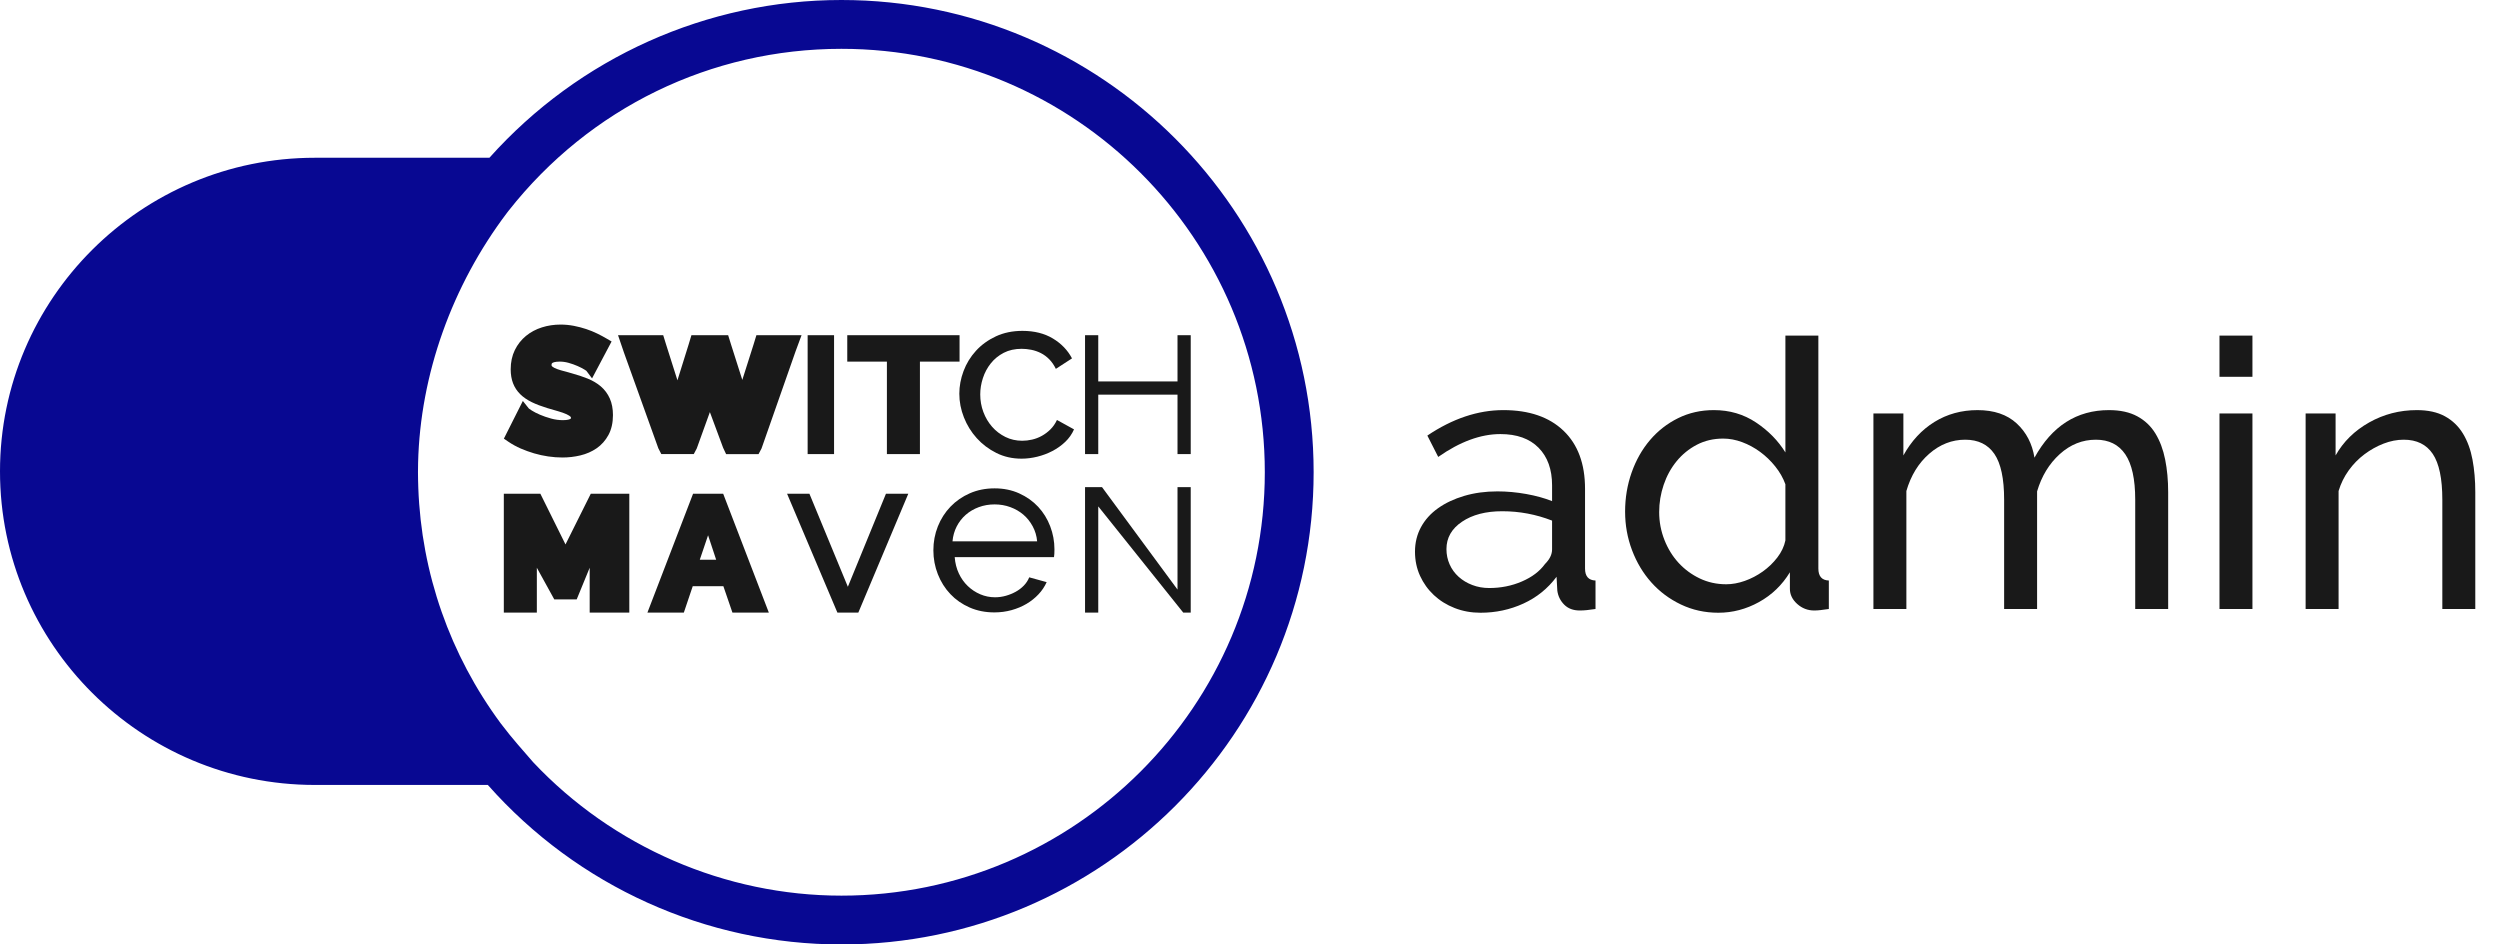 <?xml version="1.0" encoding="iso-8859-1"?>
<!-- Generator: Adobe Illustrator 19.0.0, SVG Export Plug-In . SVG Version: 6.00 Build 0)  -->
<svg version="1.1" id="Layer_1" xmlns="http://www.w3.org/2000/svg" xmlns:xlink="http://www.w3.org/1999/xlink" x="0px" y="0px"
	 viewBox="0 0 378.51 142.996" style="enable-background:new 0 0 378.51 142.996;" xml:space="preserve">
<path id="XMLID_428_" style="fill:#080892;" d="M127.391,0c-20.322,0-39.707,8.697-53.292,23.886H47.662
	C21.381,23.886,0,45.185,0,71.365s21.381,47.479,47.662,47.479h26.197c13.598,15.358,33.071,24.152,53.532,24.152
	c39.424,0,71.498-32.074,71.498-71.498S166.815,0,127.391,0z M191.497,71.498c0,35.348-28.758,64.106-64.106,64.106
	c-17.57,0-34.577-7.362-46.663-20.199l-2.326-2.68c-0.82-0.945-1.646-1.967-2.585-3.197c-7.699-10.412-12.016-22.749-12.485-35.67
	c-0.024-0.749-0.048-1.547-0.048-2.36c0-0.479,0.008-0.956,0.018-1.429c0.327-13.361,5.115-26.813,13.463-37.852l0.24-0.311
	C89.275,16.327,107.64,7.392,127.391,7.392C162.739,7.392,191.497,36.15,191.497,71.498z"/>
<g id="XMLID_409_">
	<path id="XMLID_427_" style="fill:#191919;" d="M80.858,68.638c0.693,0.205,1.415,0.362,2.144,0.469
		c0.73,0.107,1.453,0.161,2.15,0.161c0.925,0,1.838-0.106,2.713-0.316c0.916-0.219,1.744-0.581,2.46-1.074
		c0.744-0.513,1.349-1.192,1.797-2.019c0.453-0.835,0.683-1.849,0.683-3.012c0-0.952-0.159-1.794-0.473-2.503
		c-0.317-0.716-0.775-1.334-1.36-1.837c-0.556-0.478-1.234-0.879-2.016-1.194c-0.716-0.288-1.529-0.558-2.421-0.803
		c-0.612-0.165-1.157-0.316-1.619-0.448c-0.406-0.116-0.74-0.24-0.992-0.37c-0.241-0.124-0.345-0.228-0.386-0.28
		c-0.026-0.033-0.029-0.117-0.029-0.151c0-0.224,0.065-0.268,0.123-0.307c0.093-0.062,0.387-0.206,1.118-0.206
		c0.445,0,0.897,0.064,1.346,0.19c0.489,0.137,0.943,0.299,1.351,0.48c0.411,0.183,0.754,0.358,1.018,0.519
		c0.177,0.108,0.268,0.171,0.311,0.202l0.865,1.15l2.958-5.588l-0.804-0.469c-0.418-0.244-0.882-0.491-1.38-0.736
		c-0.513-0.252-1.073-0.48-1.666-0.678c-0.59-0.196-1.214-0.359-1.855-0.484c-0.662-0.128-1.341-0.194-2.019-0.194
		c-0.983,0-1.931,0.142-2.817,0.422c-0.909,0.287-1.724,0.722-2.421,1.293c-0.709,0.581-1.277,1.303-1.689,2.146
		c-0.415,0.851-0.626,1.831-0.626,2.913c0,0.786,0.119,1.495,0.353,2.105c0.242,0.632,0.614,1.196,1.106,1.678
		c0.466,0.457,1.055,0.86,1.749,1.197c0.645,0.313,1.41,0.607,2.283,0.874c0.588,0.175,1.17,0.345,1.731,0.505
		c0.478,0.137,0.893,0.285,1.233,0.44c0.346,0.158,0.529,0.302,0.621,0.393c0.02,0.02,0.043,0.043,0.043,0.144
		c0,0.121-0.019,0.133-0.081,0.171c-0.094,0.058-0.394,0.191-1.135,0.191c-0.598,0-1.196-0.081-1.778-0.242
		c-0.625-0.172-1.195-0.368-1.695-0.584c-0.495-0.213-0.909-0.425-1.232-0.631c-0.287-0.183-0.406-0.272-0.449-0.306l-0.909-1.144
		l-2.874,5.708l0.705,0.478c0.566,0.384,1.189,0.725,1.85,1.015C79.492,68.188,80.169,68.435,80.858,68.638z"/>
	<rect id="XMLID_426_" x="122.28" y="50.751" style="fill:#191919;" width="4" height="18"/>
	<polygon id="XMLID_425_" style="fill:#191919;" points="145.28,50.751 128.28,50.751 128.28,54.751 134.28,54.751 134.28,68.751 
		139.28,68.751 139.28,54.751 145.28,54.751 	"/>
	<path id="XMLID_424_" style="fill:#191919;" d="M159.04,65.012c-0.399,0.394-0.834,0.721-1.306,0.981
		c-0.472,0.26-0.963,0.448-1.473,0.564c-0.51,0.117-1.005,0.175-1.486,0.175c-0.926,0-1.778-0.192-2.556-0.578
		c-0.778-0.385-1.45-0.9-2.014-1.545c-0.565-0.645-1.005-1.388-1.32-2.231c-0.315-0.842-0.472-1.729-0.472-2.661
		c0-0.824,0.134-1.648,0.403-2.472c0.268-0.824,0.667-1.568,1.195-2.231c0.528-0.663,1.181-1.196,1.959-1.599
		c0.778-0.403,1.685-0.605,2.723-0.605c0.463,0,0.945,0.05,1.445,0.148c0.5,0.099,0.982,0.265,1.445,0.497
		c0.463,0.233,0.889,0.547,1.278,0.941c0.389,0.394,0.722,0.878,1,1.451l2.445-1.586c-0.649-1.236-1.611-2.239-2.89-3.01
		c-1.278-0.77-2.816-1.156-4.612-1.156c-1.5,0-2.843,0.278-4.029,0.833c-1.186,0.556-2.191,1.286-3.015,2.19
		c-0.824,0.905-1.45,1.926-1.875,3.064c-0.426,1.138-0.639,2.28-0.639,3.426c0,1.219,0.231,2.414,0.695,3.588
		c0.463,1.174,1.111,2.222,1.945,3.144c0.834,0.923,1.824,1.671,2.973,2.244c1.148,0.574,2.417,0.86,3.806,0.86
		c0.778,0,1.57-0.099,2.376-0.296c0.806-0.197,1.57-0.484,2.292-0.86c0.722-0.376,1.371-0.837,1.945-1.384
		c0.574-0.546,1.018-1.178,1.334-1.895l-2.584-1.424C159.767,64.143,159.438,64.618,159.04,65.012z"/>
	<polygon id="XMLID_423_" style="fill:#191919;" points="178.28,50.751 178.28,57.751 166.28,57.751 166.28,50.751 164.28,50.751 
		164.28,68.751 166.28,68.751 166.28,59.751 178.28,59.751 178.28,68.751 180.28,68.751 180.28,50.751 	"/>
	<path id="XMLID_421_" style="fill:#191919;" d="M118.64,50.751h-2.705h-1.412l-0.43,1.404l-1.705,5.365l-1.712-5.382l-0.431-1.387
		h-1.41h-2.731h-1.419l-0.425,1.413l-1.692,5.418l-1.725-5.442l-0.43-1.389H99h-2.705h-2.723l0.897,2.63l5.205,14.492l0.452,0.879
		h1.373h2.164h1.376l0.451-0.853l1.988-5.507l2.004,5.4l0.453,0.96h1.372h2.164h1.376l0.451-0.853l5.168-14.745l0.89-2.402H118.64z"
		/>
	<polygon id="XMLID_420_" style="fill:#191919;" points="85.619,82.429 81.812,74.751 76.28,74.751 76.28,92.751 81.28,92.751 
		81.28,85.959 83.92,90.751 87.314,90.751 89.28,85.959 89.28,92.751 95.28,92.751 95.28,74.751 89.448,74.751 	"/>
	<path id="XMLID_417_" style="fill:#191919;" d="M104.934,74.751l-6.914,18h5.515l1.348-4h4.637l1.373,4h5.512l-6.914-18H104.934z
		 M108.431,84.751h-2.483l1.256-3.709L108.431,84.751z"/>
	<polygon id="XMLID_416_" style="fill:#191919;" points="128.37,88.841 122.548,74.751 119.165,74.751 126.786,92.751 
		129.954,92.751 137.521,74.751 134.138,74.751 	"/>
	<polygon id="XMLID_415_" style="fill:#191919;" points="178.28,89.262 166.848,73.751 164.28,73.751 164.28,92.751 166.28,92.751 
		166.28,76.669 179.149,92.751 180.28,92.751 180.28,73.751 178.28,73.751 	"/>
	<g id="XMLID_410_">
		<path id="XMLID_411_" style="fill:#191919;" d="M150.551,92.721c-1.366,0-2.616-0.249-3.749-0.746
			c-1.134-0.497-2.106-1.174-2.916-2.031c-0.81-0.856-1.441-1.857-1.892-3.003c-0.451-1.146-0.677-2.355-0.677-3.628
			c0-1.273,0.226-2.476,0.677-3.611c0.451-1.134,1.088-2.129,1.909-2.986c0.821-0.856,1.799-1.533,2.934-2.031
			c1.134-0.497,2.384-0.746,3.749-0.746c1.366,0,2.609,0.255,3.732,0.764c1.122,0.509,2.077,1.186,2.864,2.031
			c0.787,0.845,1.394,1.829,1.823,2.951c0.428,1.123,0.642,2.286,0.642,3.489c0,0.255-0.006,0.486-0.017,0.694
			c-0.012,0.208-0.029,0.371-0.052,0.486h-15.033c0.069,0.903,0.278,1.725,0.625,2.465c0.347,0.741,0.798,1.377,1.354,1.909
			c0.556,0.533,1.186,0.949,1.892,1.25c0.706,0.301,1.452,0.452,2.239,0.452c0.556,0,1.099-0.075,1.632-0.226
			c0.532-0.15,1.03-0.353,1.493-0.608c0.463-0.254,0.873-0.567,1.233-0.937c0.358-0.37,0.63-0.787,0.816-1.25l2.639,0.729
			c-0.301,0.672-0.712,1.285-1.233,1.84c-0.521,0.556-1.123,1.036-1.805,1.441c-0.683,0.405-1.441,0.724-2.274,0.955
			C152.322,92.605,151.454,92.721,150.551,92.721z M157.028,81.959c-0.073-0.816-0.296-1.572-0.67-2.266
			c-0.375-0.695-0.845-1.285-1.412-1.77c-0.567-0.485-1.225-0.866-1.973-1.141c-0.748-0.276-1.545-0.414-2.389-0.414
			c-0.845,0-1.641,0.138-2.389,0.414c-0.748,0.276-1.406,0.662-1.973,1.158c-0.567,0.496-1.026,1.087-1.376,1.77
			c-0.35,0.684-0.561,1.434-0.634,2.25H157.028z"/>
	</g>
</g>
<g id="XMLID_1_">
	<path id="XMLID_46_" style="fill:#191919;" d="M224.159,92.771c-1.399,0-2.703-0.236-3.913-0.709
		c-1.21-0.473-2.259-1.125-3.147-1.957c-0.889-0.83-1.588-1.805-2.098-2.92s-0.766-2.334-0.766-3.657
		c0-1.361,0.302-2.599,0.907-3.714c0.604-1.115,1.465-2.07,2.58-2.864c1.115-0.794,2.438-1.417,3.97-1.871
		c1.531-0.454,3.204-0.681,5.018-0.681c1.437,0,2.892,0.133,4.367,0.396c1.474,0.266,2.778,0.625,3.913,1.078v-2.382
		c0-2.419-0.681-4.318-2.042-5.699c-1.361-1.38-3.289-2.07-5.784-2.07c-2.987,0-6.124,1.153-9.413,3.459l-1.645-3.232
		c3.818-2.57,7.655-3.856,11.511-3.856c3.894,0,6.927,1.041,9.102,3.119c2.173,2.079,3.261,5.009,3.261,8.79v12.078
		c0,1.172,0.529,1.777,1.587,1.814v4.31c-0.53,0.075-0.964,0.132-1.304,0.17s-0.7,0.058-1.077,0.058
		c-0.984,0-1.768-0.293-2.354-0.88c-0.586-0.585-0.936-1.294-1.049-2.126l-0.114-2.098c-1.324,1.777-2.997,3.128-5.018,4.054
		C228.629,92.307,226.464,92.771,224.159,92.771z M225.463,89.029c1.777,0,3.431-0.331,4.962-0.993
		c1.531-0.661,2.693-1.54,3.487-2.637c0.718-0.718,1.078-1.455,1.078-2.212v-4.365c-2.42-0.945-4.934-1.418-7.542-1.418
		c-2.495,0-4.527,0.529-6.096,1.588c-1.569,1.059-2.354,2.438-2.354,4.139c0,0.832,0.161,1.607,0.482,2.325
		c0.321,0.719,0.774,1.343,1.361,1.872c0.585,0.529,1.276,0.945,2.069,1.246C223.705,88.877,224.556,89.029,225.463,89.029z"/>
	<path id="XMLID_49_" style="fill:#191919;" d="M260.166,92.771c-2.042,0-3.932-0.417-5.67-1.248
		c-1.739-0.831-3.232-1.946-4.48-3.346c-1.248-1.398-2.221-3.023-2.92-4.877c-0.7-1.852-1.049-3.799-1.049-5.84
		c0-2.079,0.331-4.055,0.992-5.926c0.661-1.871,1.588-3.506,2.779-4.905c1.191-1.398,2.608-2.504,4.253-3.317
		c1.645-0.813,3.449-1.219,5.416-1.219c2.381,0,4.508,0.624,6.379,1.872c1.871,1.248,3.354,2.76,4.451,4.536V50.808h4.99v35.271
		c0,1.172,0.529,1.777,1.587,1.814v4.31c-0.53,0.075-0.955,0.132-1.276,0.17c-0.321,0.038-0.633,0.058-0.936,0.058
		c-0.983,0-1.843-0.331-2.58-0.993c-0.737-0.661-1.105-1.427-1.105-2.296v-2.496c-1.172,1.928-2.732,3.432-4.678,4.509
		C264.371,92.232,262.321,92.771,260.166,92.771z M261.357,88.46c0.907,0,1.843-0.17,2.807-0.51c0.964-0.34,1.871-0.813,2.722-1.418
		c0.851-0.604,1.588-1.313,2.211-2.126c0.624-0.813,1.03-1.673,1.219-2.58v-8.506c-0.34-0.944-0.851-1.843-1.531-2.694
		c-0.68-0.851-1.446-1.587-2.296-2.211c-0.851-0.624-1.758-1.115-2.722-1.474c-0.964-0.359-1.919-0.539-2.864-0.539
		c-1.475,0-2.807,0.312-3.998,0.936c-1.19,0.624-2.211,1.456-3.062,2.495c-0.851,1.041-1.502,2.231-1.956,3.573
		s-0.681,2.713-0.681,4.111c0,1.475,0.264,2.883,0.794,4.225c0.529,1.342,1.248,2.504,2.155,3.487s1.975,1.768,3.204,2.353
		C258.587,88.168,259.92,88.46,261.357,88.46z"/>
	<path id="XMLID_52_" style="fill:#191919;" d="M328.27,92.203h-4.99V75.646c0-3.1-0.501-5.388-1.503-6.862
		c-1.002-1.475-2.486-2.211-4.451-2.211c-2.042,0-3.866,0.728-5.472,2.183c-1.607,1.456-2.75,3.337-3.431,5.642v17.806h-4.99V75.646
		c0-3.176-0.492-5.481-1.474-6.918c-0.984-1.437-2.458-2.155-4.423-2.155c-2.004,0-3.819,0.708-5.444,2.126
		c-1.625,1.417-2.778,3.298-3.459,5.642v17.862h-4.99V62.603h4.537v6.351c1.209-2.192,2.779-3.884,4.707-5.075
		c1.928-1.19,4.102-1.786,6.521-1.786c2.495,0,4.47,0.672,5.925,2.013c1.455,1.342,2.354,3.072,2.694,5.188
		c2.646-4.8,6.408-7.202,11.284-7.202c1.701,0,3.128,0.312,4.281,0.936c1.153,0.624,2.07,1.494,2.75,2.609
		c0.68,1.115,1.171,2.429,1.474,3.941c0.302,1.512,0.454,3.157,0.454,4.933V92.203z"/>
	<path id="XMLID_54_" style="fill:#191919;" d="M336.038,57.046v-6.237h4.99v6.237H336.038z M336.038,92.203V62.603h4.99v29.601
		H336.038z"/>
	<path id="XMLID_57_" style="fill:#191919;" d="M374.768,92.203h-4.99V75.646c0-3.176-0.482-5.481-1.446-6.918
		c-0.964-1.437-2.43-2.155-4.395-2.155c-1.021,0-2.041,0.198-3.062,0.595c-1.021,0.397-1.984,0.936-2.892,1.616
		c-0.907,0.681-1.701,1.494-2.381,2.438c-0.681,0.945-1.191,1.984-1.531,3.119v17.862h-4.99V62.603h4.537v6.351
		c1.171-2.079,2.864-3.742,5.075-4.99s4.622-1.872,7.23-1.872c1.701,0,3.119,0.312,4.253,0.936c1.134,0.624,2.042,1.494,2.722,2.609
		c0.681,1.115,1.163,2.429,1.446,3.941c0.284,1.512,0.425,3.157,0.425,4.933V92.203z"/>
</g>
</svg>
